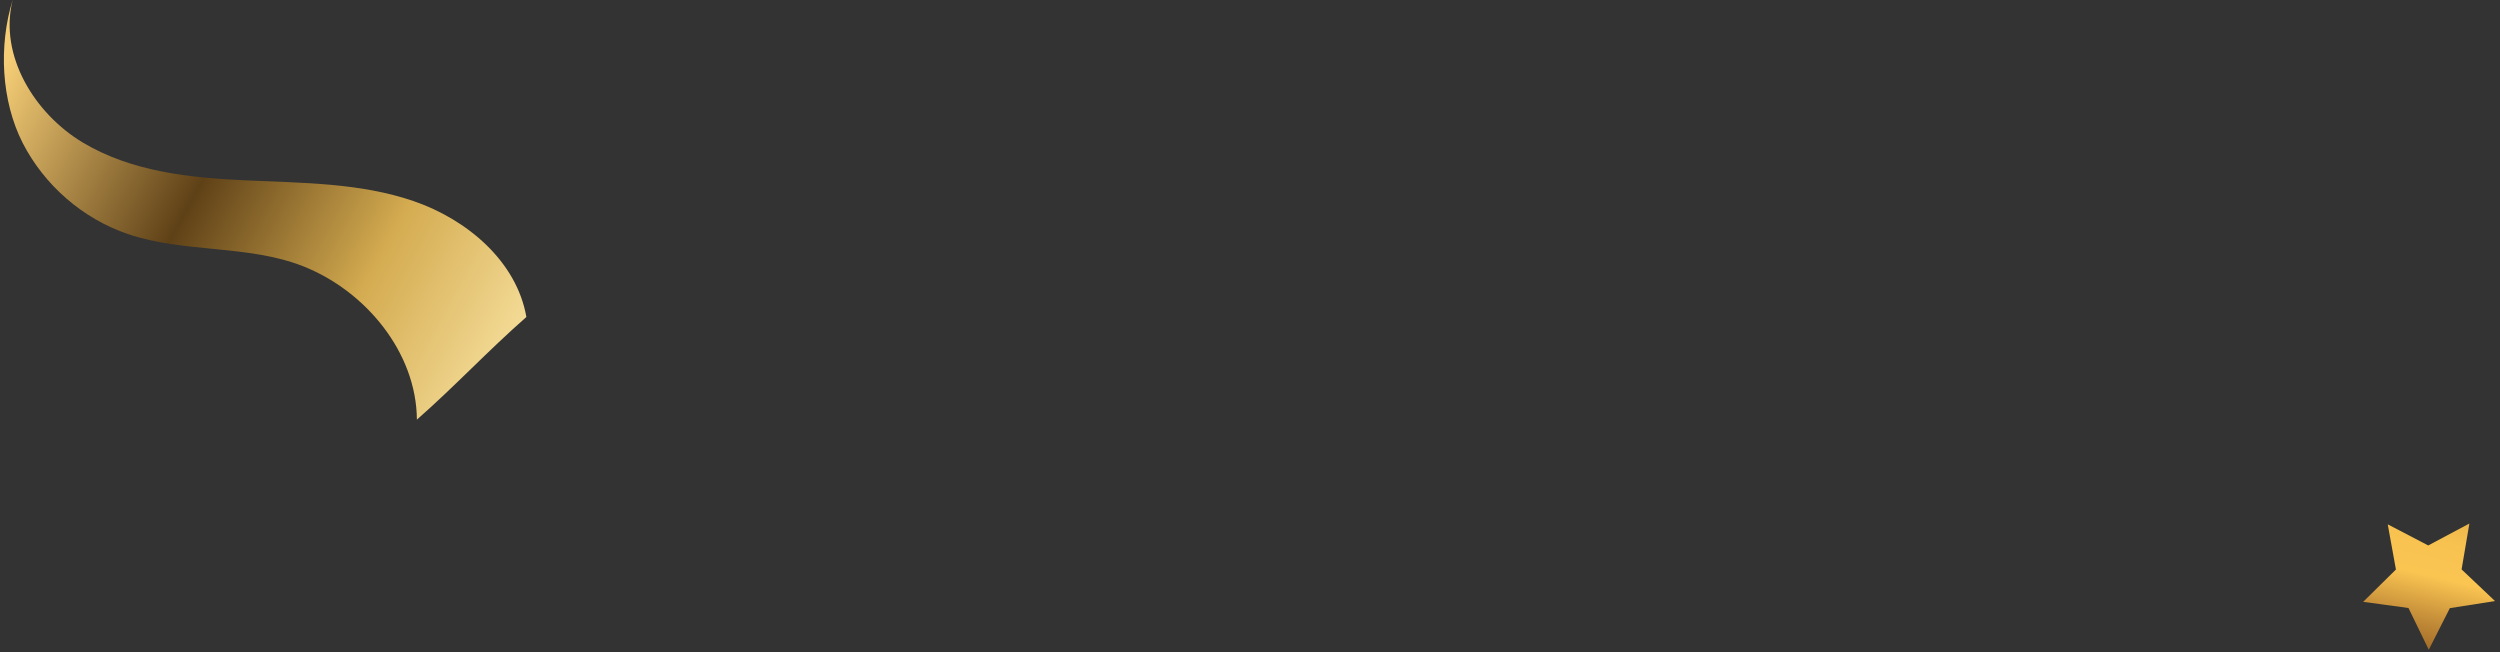<svg width="414" height="108" viewBox="0 0 414 108" fill="none" xmlns="http://www.w3.org/2000/svg">
  <rect x="0" y="0" width="414" height="108" fill="#333333" stroke="none"/>
  <path d="M2.071 0.11C-0.164 9.222 5.713 18.808 13.724 23.612C21.758 28.418 31.419 29.457 40.767 29.87C50.112 30.307 59.65 30.265 68.509 33.308C77.344 36.348 85.559 43.261 87.168 52.493C80.73 58.151 75.446 63.858 69.035 69.495C68.975 58.362 60.536 48.175 50.224 44.102C41.024 40.478 30.51 41.935 21.146 38.745C13.701 36.207 7.351 30.676 3.757 23.679C0.19 16.661 -0.23 7.602 2.076 0.063L2.071 0.11Z" fill="url(#paint0_linear_0_1)"/>
  <path d="M395.409 86.831L402.116 90.328L408.931 86.695L407.64 94.293L413.177 99.537L405.696 100.708L402.204 107.597L398.843 100.686L391.339 99.665L396.766 94.311L395.409 86.831Z" fill="url(#paint1_linear_0_1)"/>
  <defs>
  <linearGradient id="paint0_linear_0_1" x1="126.894" y1="82.575" x2="-0.725" y2="13.945" gradientUnits="userSpaceOnUse">
  <stop stop-color="#AD893F"/>
  <stop offset="0.27" stop-color="#FFEDB0"/>
  <stop offset="0.52" stop-color="#D4AB50"/>
  <stop offset="0.74" stop-color="#5F4117"/>
  <stop offset="1" stop-color="#F5CD76"/>
  </linearGradient>
  <linearGradient id="paint1_linear_0_1" x1="407.187" y1="79.384" x2="398.592" y2="115.313" gradientUnits="userSpaceOnUse">
  <stop stop-color="#7D4618"/>
  <stop offset="0.04" stop-color="#9E6827"/>
  <stop offset="0.07" stop-color="#BB8434"/>
  <stop offset="0.11" stop-color="#D29C3F"/>
  <stop offset="0.16" stop-color="#E4AE47"/>
  <stop offset="0.22" stop-color="#F1BB4D"/>
  <stop offset="0.29" stop-color="#F8C251"/>
  <stop offset="0.45" stop-color="#FBC552"/>
  <stop offset="0.64" stop-color="#C58E39"/>
  <stop offset="0.8" stop-color="#9C6626"/>
  <stop offset="0.92" stop-color="#844D1B"/>
  <stop offset="1" stop-color="#7B4417"/>
  </linearGradient>
  </defs>
  </svg>
   